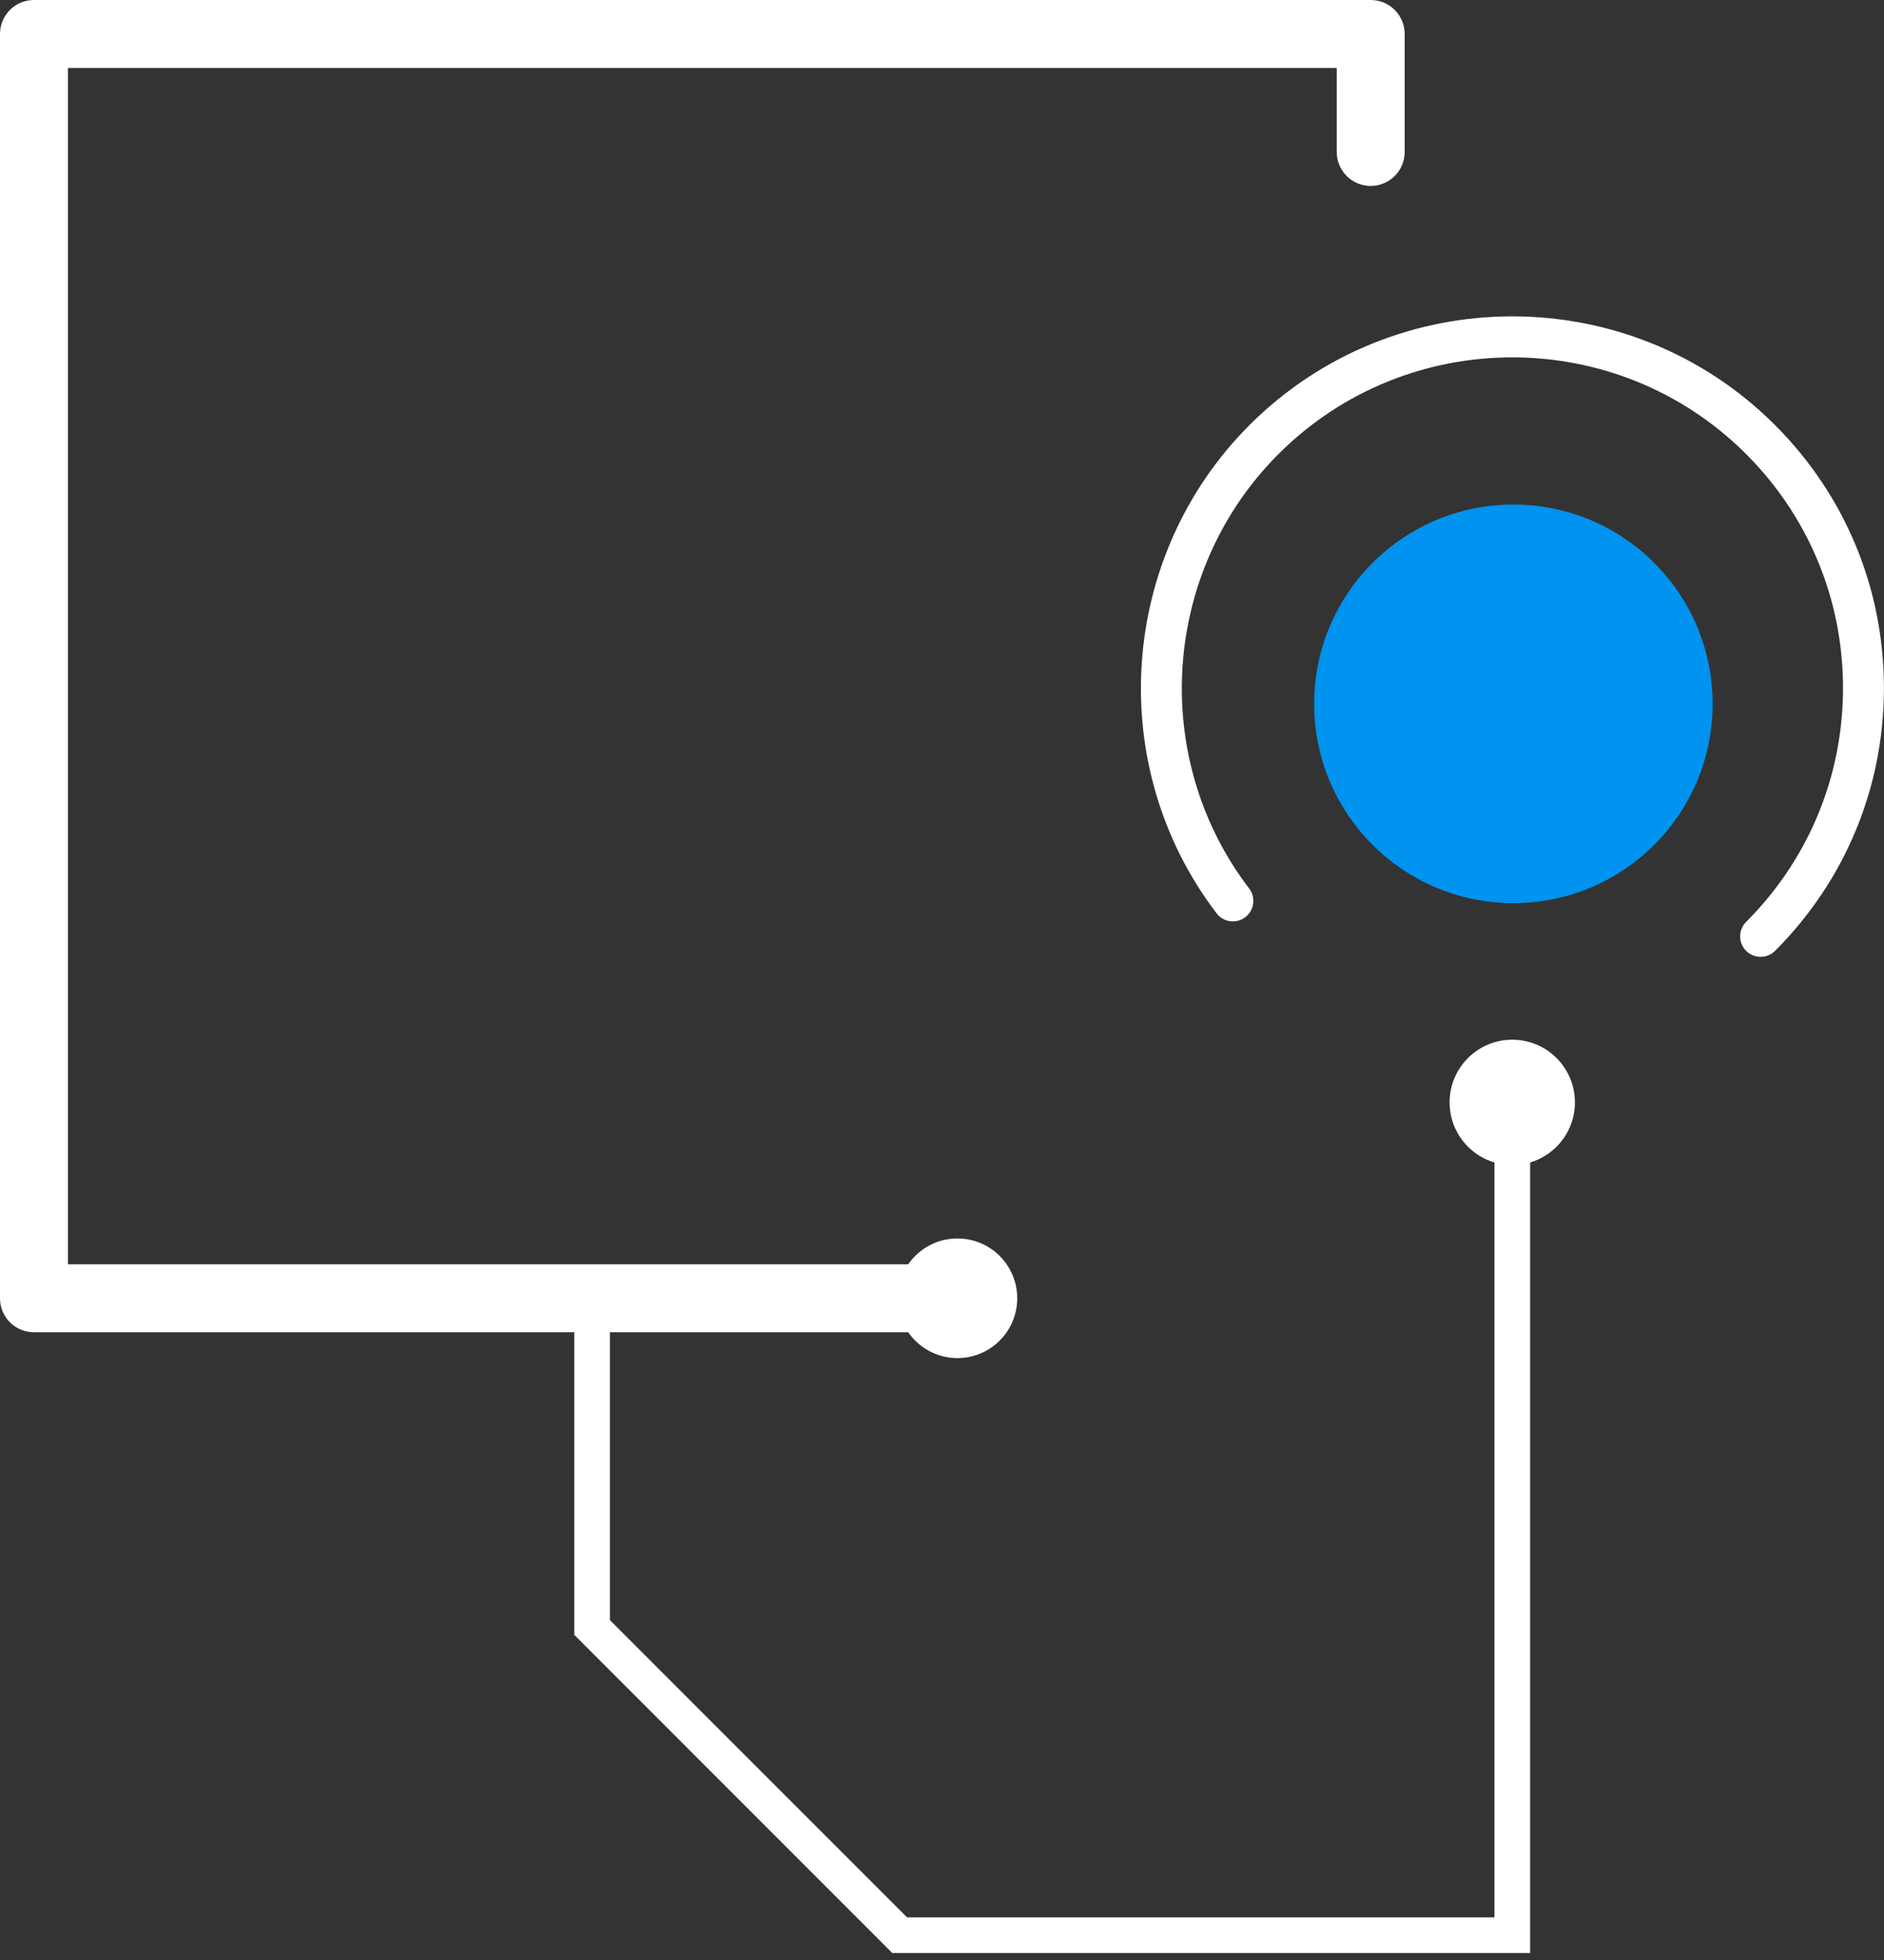 <svg width="150" height="156" viewBox="0 0 150 156" fill="none" xmlns="http://www.w3.org/2000/svg">
<rect x="0" y="0" width="150" height="156" fill="#333333" stroke="none"/>
<g clip-path="url(#clip0_0_75)">
<path d="M120.493 71.883C129.254 71.883 136.355 64.781 136.355 56.021C136.355 47.26 129.254 40.158 120.493 40.158C111.732 40.158 104.63 47.26 104.63 56.021C104.63 64.781 111.732 71.883 120.493 71.883Z" fill="#0093EF"/>
<path d="M121.827 155.446H71.042L45.724 130.122V102.905H48.561V128.95L72.22 152.609H118.984V87.74H121.827V155.446Z" fill="white"/>
<path d="M74.077 106.037H2.705C1.208 106.037 0 104.829 0 103.332V2.705C0 1.208 1.208 0 2.705 0H109.132C110.629 0 111.837 1.208 111.837 2.705V12.094C111.837 13.591 110.629 14.799 109.132 14.799C107.636 14.799 106.428 13.591 106.428 12.094V5.41H5.41V100.627H74.077C75.574 100.627 76.782 101.835 76.782 103.332C76.782 104.829 75.574 106.037 74.077 106.037Z" fill="white"/>
<path d="M140.178 76.157C139.764 76.157 139.343 76.001 139.024 75.682C138.387 75.045 138.387 74.011 139.024 73.374C143.995 68.403 146.736 61.791 146.736 54.759C146.736 47.726 143.995 41.114 139.024 36.143C128.758 25.877 112.054 25.877 101.787 36.143C92.501 45.43 91.497 60.294 99.455 70.717C100.002 71.433 99.864 72.454 99.148 73.001C98.433 73.548 97.405 73.41 96.864 72.695C87.92 60.98 89.044 44.276 99.479 33.835C111.02 22.294 129.792 22.294 141.326 33.835C146.916 39.425 149.994 46.854 149.994 54.759C149.994 62.663 146.916 70.092 141.326 75.682C141.008 76.001 140.593 76.157 140.172 76.157H140.178Z" fill="white"/>
<path d="M120.403 92.729C123.158 92.729 125.392 90.495 125.392 87.74C125.392 84.985 123.158 82.751 120.403 82.751C117.647 82.751 115.414 84.985 115.414 87.74C115.414 90.495 117.647 92.729 120.403 92.729Z" fill="white"/>
<path d="M76.229 108.093C78.858 108.093 80.99 105.961 80.99 103.332C80.99 100.703 78.858 98.571 76.229 98.571C73.6 98.571 71.469 100.703 71.469 103.332C71.469 105.961 73.6 108.093 76.229 108.093Z" fill="white"/>
</g>
<defs>
<clipPath id="clip0_0_75">
<rect width="150" height="155.446" fill="white"/>
</clipPath>
</defs>
</svg>
